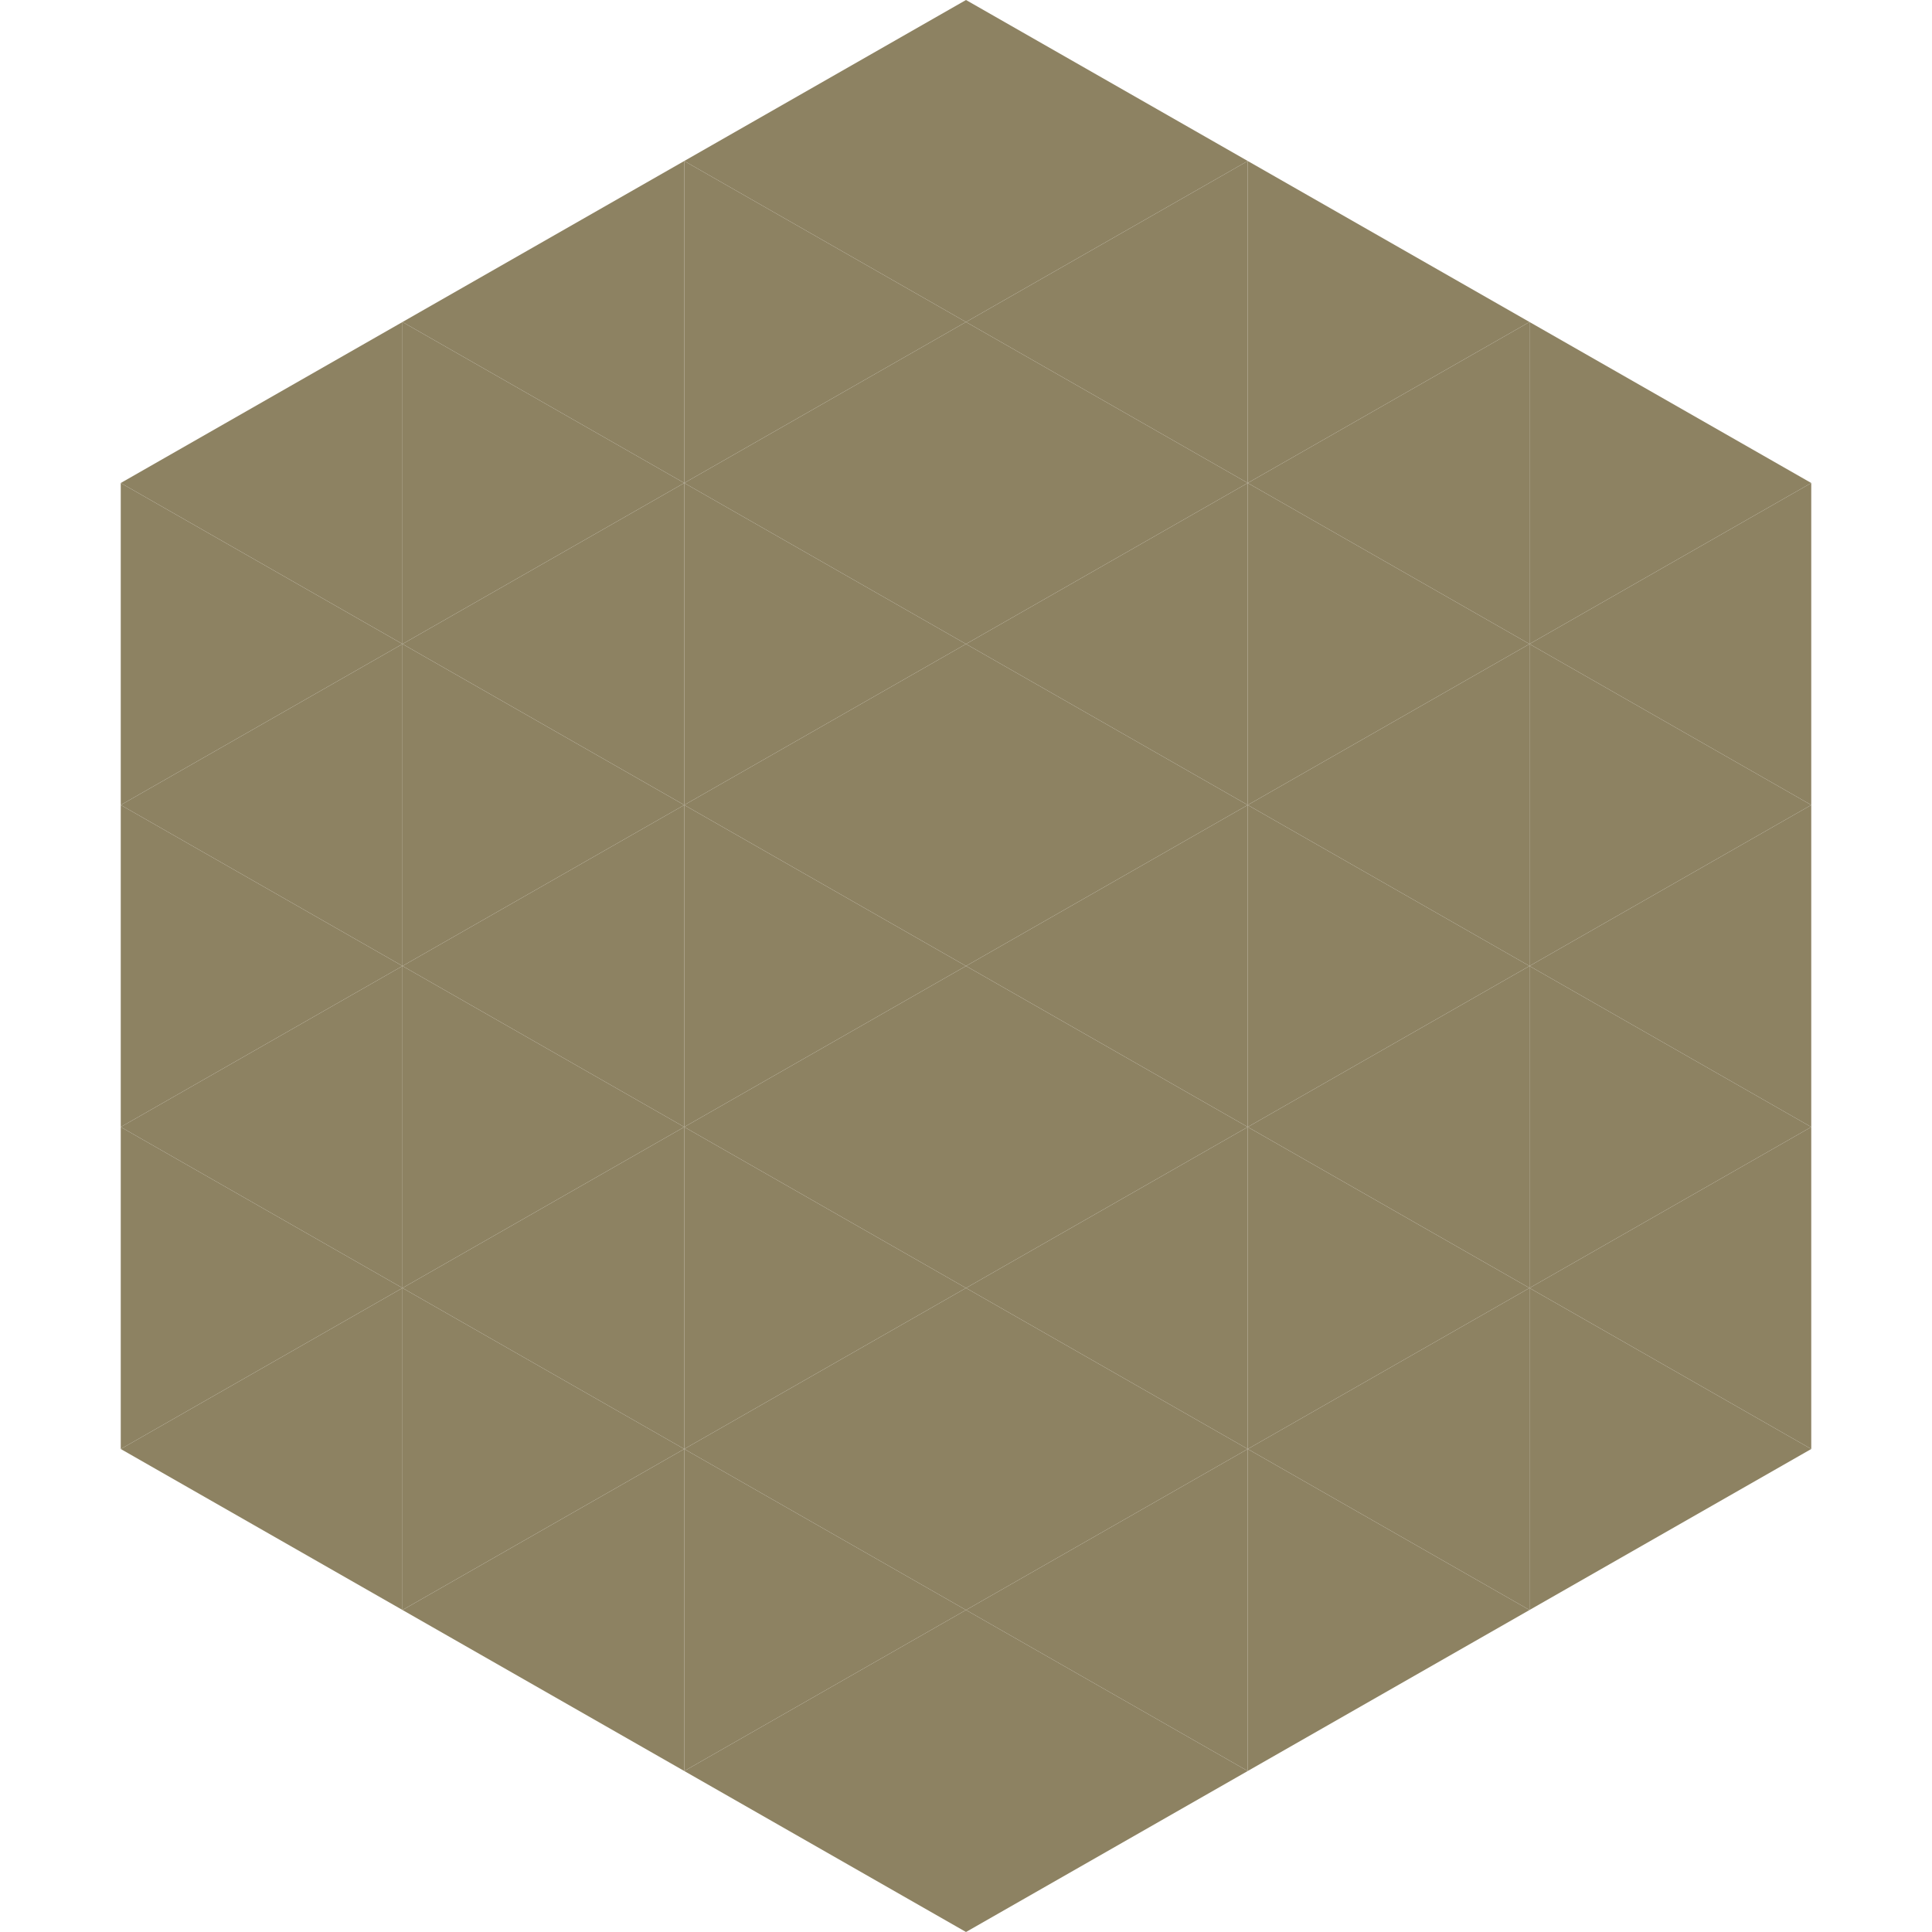 <?xml version="1.0"?>
<!-- Generated by SVGo -->
<svg width="240" height="240"
     xmlns="http://www.w3.org/2000/svg"
     xmlns:xlink="http://www.w3.org/1999/xlink">
<polygon points="50,40 15,60 50,80" style="fill:rgb(141,130,98)" />
<polygon points="190,40 225,60 190,80" style="fill:rgb(141,130,98)" />
<polygon points="15,60 50,80 15,100" style="fill:rgb(141,130,98)" />
<polygon points="225,60 190,80 225,100" style="fill:rgb(141,130,98)" />
<polygon points="50,80 15,100 50,120" style="fill:rgb(141,130,98)" />
<polygon points="190,80 225,100 190,120" style="fill:rgb(141,130,98)" />
<polygon points="15,100 50,120 15,140" style="fill:rgb(141,130,98)" />
<polygon points="225,100 190,120 225,140" style="fill:rgb(141,130,98)" />
<polygon points="50,120 15,140 50,160" style="fill:rgb(141,130,98)" />
<polygon points="190,120 225,140 190,160" style="fill:rgb(141,130,98)" />
<polygon points="15,140 50,160 15,180" style="fill:rgb(141,130,98)" />
<polygon points="225,140 190,160 225,180" style="fill:rgb(141,130,98)" />
<polygon points="50,160 15,180 50,200" style="fill:rgb(141,130,98)" />
<polygon points="190,160 225,180 190,200" style="fill:rgb(141,130,98)" />
<polygon points="15,180 50,200 15,220" style="fill:rgb(255,255,255); fill-opacity:0" />
<polygon points="225,180 190,200 225,220" style="fill:rgb(255,255,255); fill-opacity:0" />
<polygon points="50,0 85,20 50,40" style="fill:rgb(255,255,255); fill-opacity:0" />
<polygon points="190,0 155,20 190,40" style="fill:rgb(255,255,255); fill-opacity:0" />
<polygon points="85,20 50,40 85,60" style="fill:rgb(141,130,98)" />
<polygon points="155,20 190,40 155,60" style="fill:rgb(141,130,98)" />
<polygon points="50,40 85,60 50,80" style="fill:rgb(141,130,98)" />
<polygon points="190,40 155,60 190,80" style="fill:rgb(141,130,98)" />
<polygon points="85,60 50,80 85,100" style="fill:rgb(141,130,98)" />
<polygon points="155,60 190,80 155,100" style="fill:rgb(141,130,98)" />
<polygon points="50,80 85,100 50,120" style="fill:rgb(141,130,98)" />
<polygon points="190,80 155,100 190,120" style="fill:rgb(141,130,98)" />
<polygon points="85,100 50,120 85,140" style="fill:rgb(141,130,98)" />
<polygon points="155,100 190,120 155,140" style="fill:rgb(141,130,98)" />
<polygon points="50,120 85,140 50,160" style="fill:rgb(141,130,98)" />
<polygon points="190,120 155,140 190,160" style="fill:rgb(141,130,98)" />
<polygon points="85,140 50,160 85,180" style="fill:rgb(141,130,98)" />
<polygon points="155,140 190,160 155,180" style="fill:rgb(141,130,98)" />
<polygon points="50,160 85,180 50,200" style="fill:rgb(141,130,98)" />
<polygon points="190,160 155,180 190,200" style="fill:rgb(141,130,98)" />
<polygon points="85,180 50,200 85,220" style="fill:rgb(141,130,98)" />
<polygon points="155,180 190,200 155,220" style="fill:rgb(141,130,98)" />
<polygon points="120,0 85,20 120,40" style="fill:rgb(141,130,98)" />
<polygon points="120,0 155,20 120,40" style="fill:rgb(141,130,98)" />
<polygon points="85,20 120,40 85,60" style="fill:rgb(141,130,98)" />
<polygon points="155,20 120,40 155,60" style="fill:rgb(141,130,98)" />
<polygon points="120,40 85,60 120,80" style="fill:rgb(141,130,98)" />
<polygon points="120,40 155,60 120,80" style="fill:rgb(141,130,98)" />
<polygon points="85,60 120,80 85,100" style="fill:rgb(141,130,98)" />
<polygon points="155,60 120,80 155,100" style="fill:rgb(141,130,98)" />
<polygon points="120,80 85,100 120,120" style="fill:rgb(141,130,98)" />
<polygon points="120,80 155,100 120,120" style="fill:rgb(141,130,98)" />
<polygon points="85,100 120,120 85,140" style="fill:rgb(141,130,98)" />
<polygon points="155,100 120,120 155,140" style="fill:rgb(141,130,98)" />
<polygon points="120,120 85,140 120,160" style="fill:rgb(141,130,98)" />
<polygon points="120,120 155,140 120,160" style="fill:rgb(141,130,98)" />
<polygon points="85,140 120,160 85,180" style="fill:rgb(141,130,98)" />
<polygon points="155,140 120,160 155,180" style="fill:rgb(141,130,98)" />
<polygon points="120,160 85,180 120,200" style="fill:rgb(141,130,98)" />
<polygon points="120,160 155,180 120,200" style="fill:rgb(141,130,98)" />
<polygon points="85,180 120,200 85,220" style="fill:rgb(141,130,98)" />
<polygon points="155,180 120,200 155,220" style="fill:rgb(141,130,98)" />
<polygon points="120,200 85,220 120,240" style="fill:rgb(141,130,98)" />
<polygon points="120,200 155,220 120,240" style="fill:rgb(141,130,98)" />
<polygon points="85,220 120,240 85,260" style="fill:rgb(255,255,255); fill-opacity:0" />
<polygon points="155,220 120,240 155,260" style="fill:rgb(255,255,255); fill-opacity:0" />
</svg>
